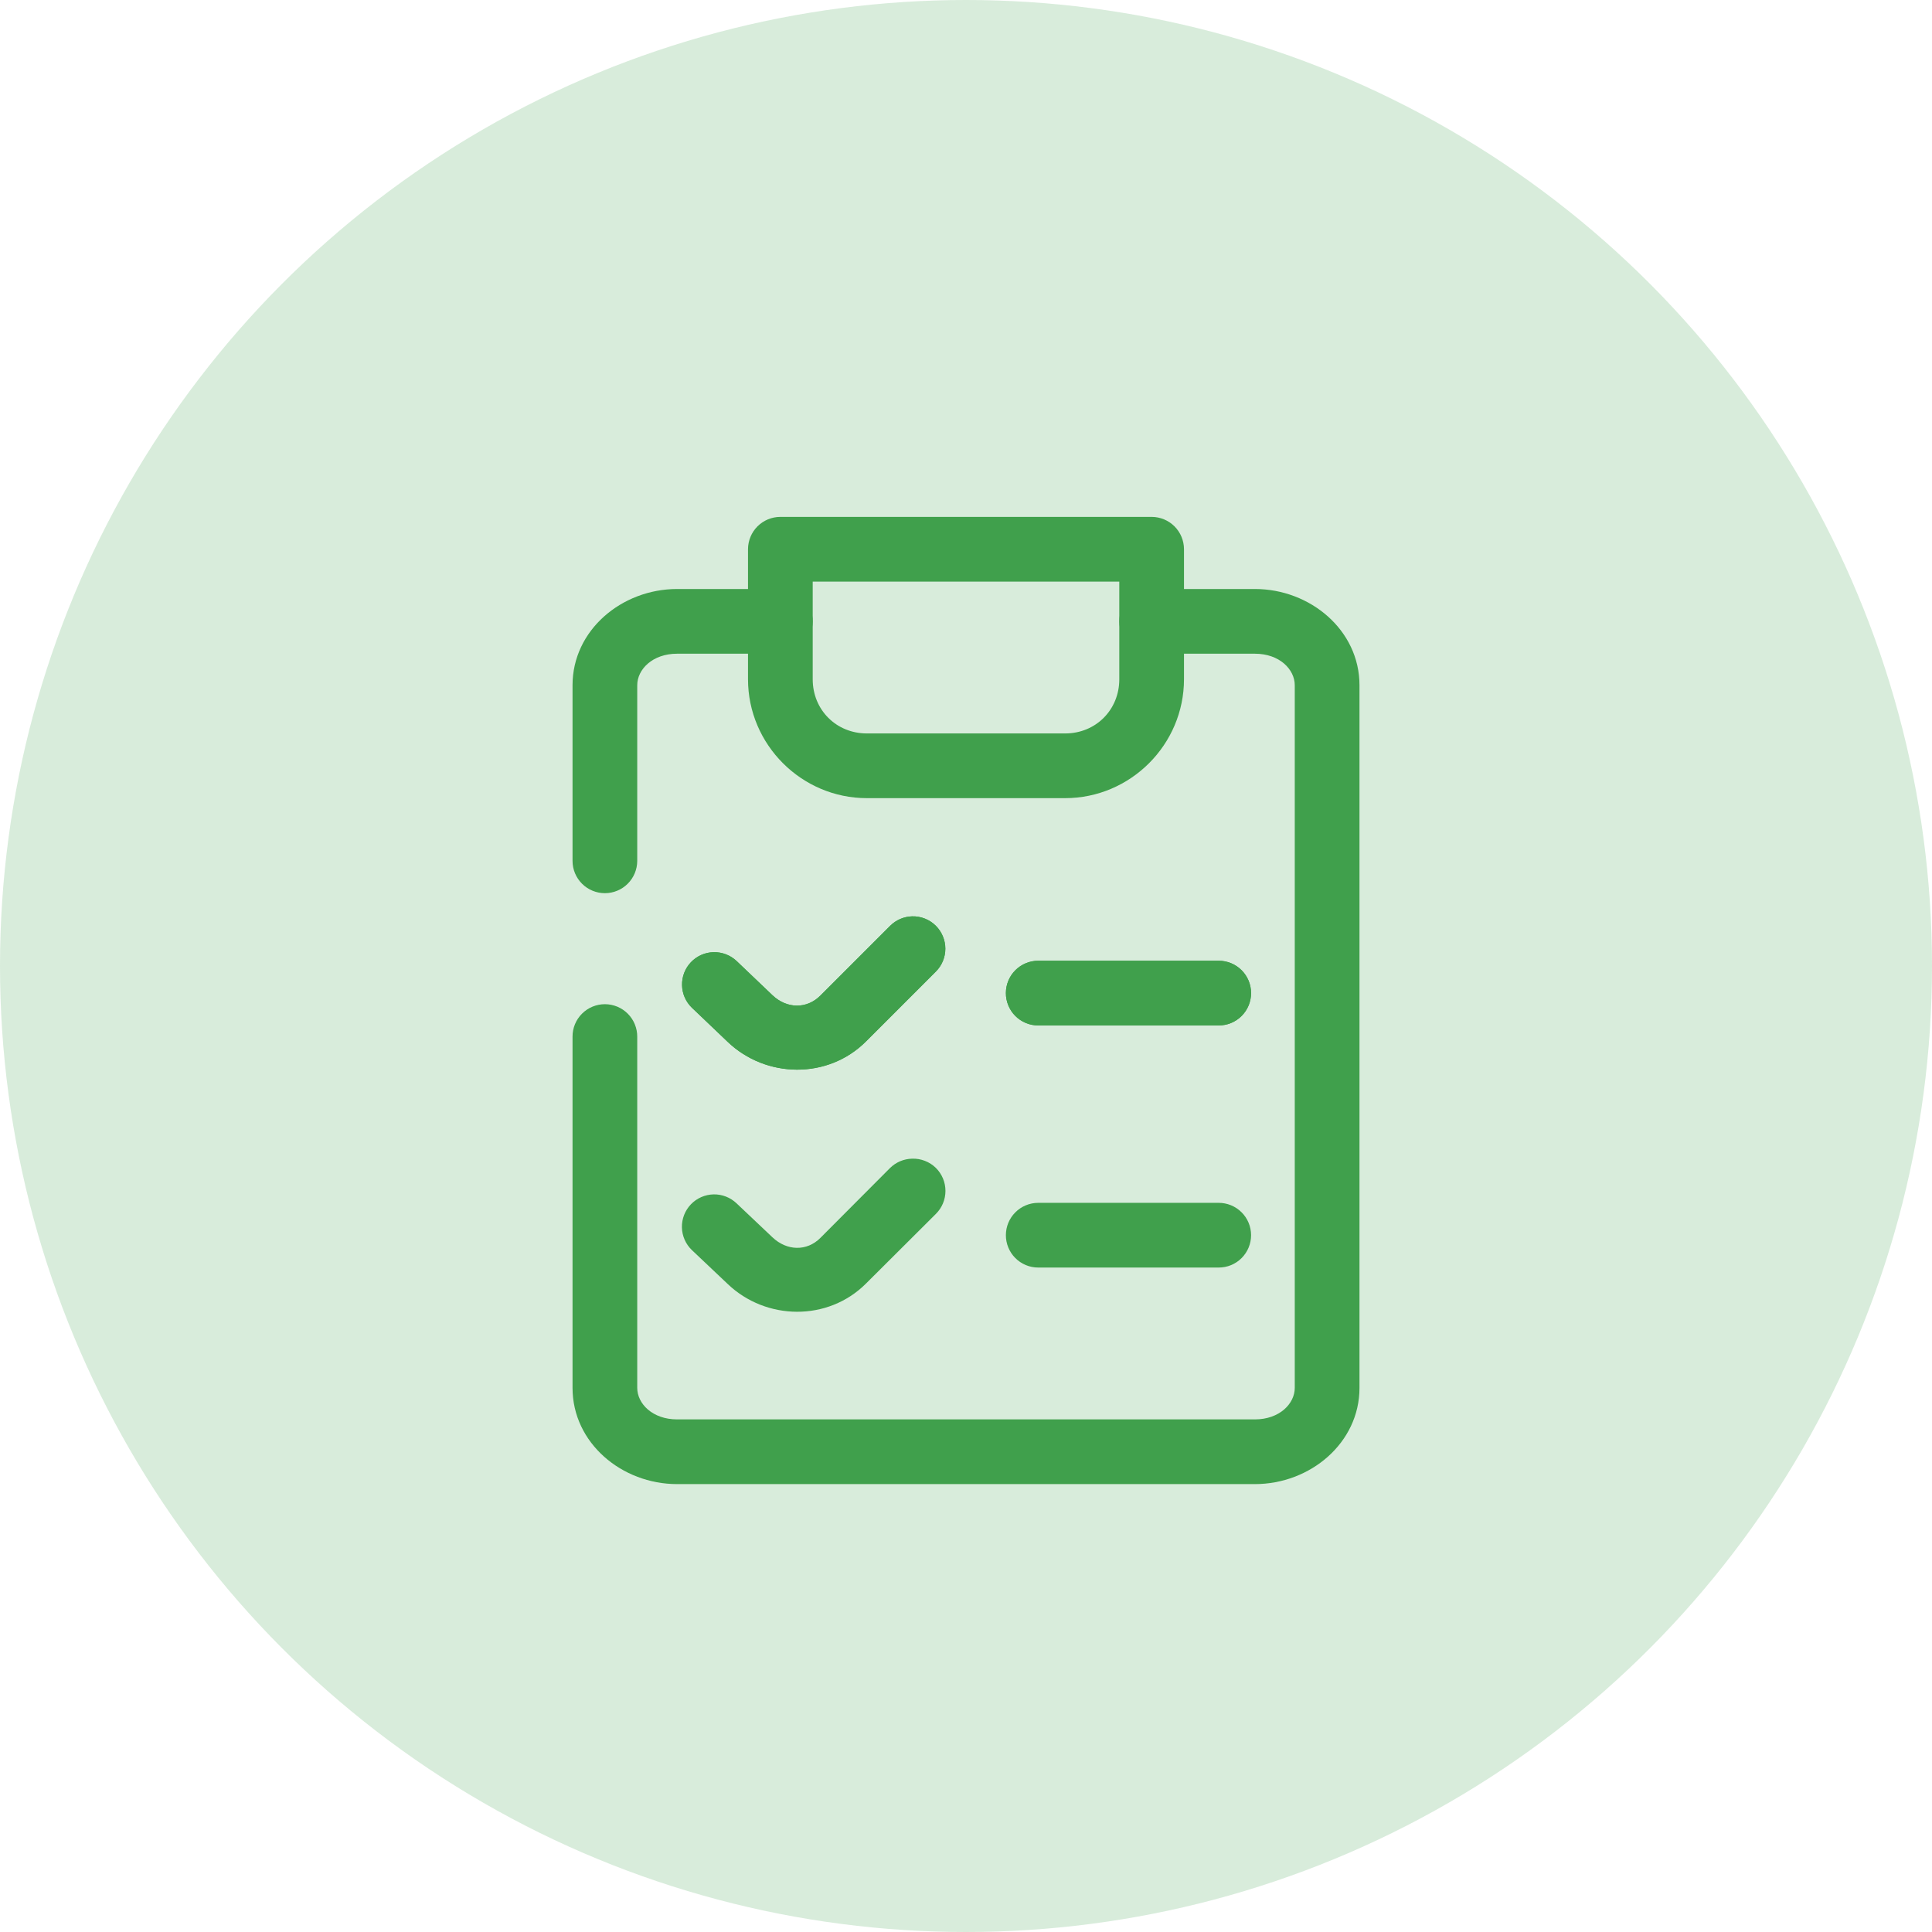 <?xml version="1.0" encoding="UTF-8"?> <svg xmlns="http://www.w3.org/2000/svg" width="90" height="90" viewBox="0 0 90 90" fill="none"><circle opacity="0.2" cx="45" cy="45" r="45" fill="#40A04C"></circle><path d="M36.347 24.079C35.949 24.08 35.568 24.239 35.287 24.52C35.005 24.802 34.847 25.183 34.845 25.581V31.642C34.845 34.687 37.339 37.181 40.384 37.181H49.616C52.661 37.181 55.155 34.687 55.155 31.642V25.581C55.153 25.183 54.995 24.802 54.713 24.52C54.432 24.239 54.051 24.08 53.653 24.079H36.347ZM37.859 27.093H52.141V31.642C52.141 33.07 51.044 34.167 49.616 34.167H40.384C38.957 34.167 37.859 33.07 37.859 31.642V27.093Z" fill="#40A04C"></path><path d="M31.542 27.438C28.963 27.438 26.671 29.358 26.671 31.92V40.106C26.671 40.304 26.711 40.5 26.787 40.682C26.864 40.865 26.975 41.031 27.116 41.17C27.256 41.31 27.423 41.42 27.606 41.495C27.789 41.57 27.985 41.608 28.183 41.608C28.581 41.606 28.962 41.448 29.243 41.166C29.525 40.885 29.683 40.504 29.685 40.106V31.92C29.685 31.186 30.394 30.452 31.542 30.452H36.347C36.545 30.453 36.741 30.415 36.924 30.34C37.107 30.265 37.274 30.154 37.414 30.015C37.555 29.875 37.666 29.709 37.743 29.527C37.819 29.344 37.859 29.148 37.86 28.951C37.86 28.752 37.822 28.555 37.746 28.371C37.67 28.187 37.559 28.02 37.418 27.879C37.278 27.738 37.111 27.627 36.927 27.551C36.743 27.476 36.546 27.437 36.347 27.438H31.542ZM53.653 27.438C53.454 27.437 53.257 27.476 53.073 27.551C52.889 27.627 52.722 27.738 52.582 27.879C52.441 28.02 52.33 28.187 52.254 28.371C52.178 28.555 52.14 28.752 52.141 28.951C52.141 29.148 52.181 29.344 52.257 29.527C52.334 29.709 52.445 29.875 52.586 30.015C52.726 30.154 52.893 30.265 53.076 30.34C53.259 30.415 53.455 30.453 53.653 30.452H58.458C59.606 30.452 60.315 31.186 60.315 31.92V64.653C60.315 65.387 59.606 66.121 58.458 66.121H31.542C30.394 66.121 29.685 65.387 29.685 64.653V48.292C29.686 48.094 29.647 47.898 29.572 47.715C29.497 47.532 29.387 47.365 29.247 47.225C29.108 47.084 28.942 46.973 28.76 46.896C28.577 46.82 28.381 46.78 28.183 46.779C27.984 46.779 27.787 46.817 27.603 46.893C27.419 46.969 27.253 47.08 27.112 47.221C26.971 47.361 26.86 47.529 26.784 47.712C26.708 47.896 26.67 48.093 26.671 48.292V64.653C26.671 67.216 28.963 69.135 31.542 69.135H58.458C61.037 69.135 63.33 67.216 63.33 64.653V31.92C63.33 29.358 61.037 27.438 58.458 27.438H53.653Z" fill="#40A04C"></path><path d="M42.486 42.687C42.101 42.698 41.735 42.858 41.463 43.131L38.215 46.379C37.586 47.009 36.656 47.001 35.98 46.357L34.312 44.766C34.022 44.493 33.636 44.346 33.238 44.356C32.84 44.366 32.462 44.534 32.187 44.822C31.913 45.11 31.763 45.495 31.772 45.894C31.78 46.292 31.946 46.67 32.233 46.946L33.901 48.537C35.685 50.238 38.567 50.288 40.341 48.515L43.6 45.256C43.88 44.974 44.038 44.592 44.038 44.194C44.038 43.796 43.88 43.414 43.6 43.131C43.455 42.985 43.281 42.87 43.09 42.794C42.898 42.717 42.693 42.681 42.487 42.687L42.486 42.687Z" fill="#40A04C"></path><path d="M42.486 53.976C42.102 53.985 41.736 54.14 41.463 54.409L38.215 57.668C37.586 58.298 36.656 58.279 35.98 57.635L34.312 56.056C34.023 55.781 33.638 55.631 33.24 55.639C32.842 55.648 32.464 55.813 32.187 56.1C32.05 56.243 31.941 56.412 31.869 56.597C31.797 56.782 31.762 56.979 31.766 57.177C31.77 57.376 31.814 57.571 31.894 57.753C31.974 57.934 32.089 58.099 32.233 58.236L33.901 59.815C35.685 61.516 38.567 61.566 40.341 59.793L43.6 56.545C43.74 56.405 43.852 56.239 43.928 56.055C44.004 55.872 44.043 55.675 44.043 55.477C44.043 55.279 44.004 55.082 43.928 54.899C43.852 54.716 43.74 54.549 43.6 54.409C43.454 54.265 43.28 54.152 43.088 54.078C42.897 54.003 42.693 53.968 42.487 53.976L42.486 53.976Z" fill="#40A04C"></path><path d="M48.359 44.755C47.961 44.757 47.58 44.915 47.299 45.197C47.017 45.478 46.859 45.859 46.858 46.257C46.857 46.455 46.895 46.651 46.97 46.834C47.045 47.017 47.155 47.184 47.295 47.324C47.434 47.465 47.6 47.576 47.783 47.653C47.965 47.729 48.161 47.769 48.359 47.769H56.767C56.966 47.77 57.163 47.732 57.347 47.656C57.531 47.58 57.698 47.469 57.839 47.328C57.979 47.188 58.091 47.02 58.166 46.837C58.242 46.653 58.281 46.456 58.28 46.257C58.279 46.059 58.24 45.863 58.163 45.68C58.087 45.498 57.975 45.332 57.835 45.193C57.694 45.053 57.528 44.943 57.345 44.868C57.161 44.793 56.965 44.755 56.767 44.755H48.359Z" fill="#40A04C"></path><path d="M48.359 56.033C47.961 56.035 47.58 56.193 47.299 56.475C47.017 56.756 46.859 57.137 46.858 57.535C46.857 57.733 46.895 57.929 46.97 58.112C47.045 58.295 47.155 58.462 47.295 58.602C47.434 58.743 47.6 58.854 47.783 58.931C47.965 59.007 48.161 59.047 48.359 59.047H56.767C56.966 59.048 57.163 59.01 57.347 58.934C57.531 58.858 57.698 58.747 57.839 58.606C57.979 58.465 58.091 58.298 58.166 58.115C58.242 57.931 58.281 57.734 58.28 57.535C58.279 57.337 58.24 57.141 58.163 56.958C58.087 56.776 57.975 56.61 57.835 56.471C57.694 56.331 57.528 56.221 57.345 56.146C57.161 56.071 56.965 56.032 56.767 56.033H48.359Z" fill="#40A04C"></path><path d="M42.486 42.687C42.101 42.698 41.735 42.858 41.463 43.131L38.215 46.379C37.586 47.009 36.656 47.001 35.98 46.357L34.312 44.766C34.022 44.493 33.636 44.346 33.238 44.356C32.84 44.366 32.462 44.534 32.187 44.822C31.913 45.11 31.763 45.495 31.772 45.894C31.78 46.292 31.946 46.67 32.233 46.946L33.901 48.537C35.685 50.238 38.567 50.288 40.341 48.515L43.6 45.256C43.88 44.974 44.038 44.592 44.038 44.194C44.038 43.796 43.88 43.414 43.6 43.131C43.455 42.985 43.281 42.87 43.09 42.794C42.898 42.717 42.693 42.681 42.487 42.687L42.486 42.687Z" fill="#40A04C"></path><path d="M48.359 44.755C47.961 44.757 47.58 44.915 47.299 45.197C47.017 45.478 46.859 45.859 46.858 46.257C46.857 46.455 46.895 46.651 46.97 46.834C47.045 47.017 47.155 47.184 47.295 47.324C47.434 47.465 47.6 47.576 47.783 47.653C47.965 47.729 48.161 47.769 48.359 47.769H56.767C56.966 47.77 57.163 47.732 57.347 47.656C57.531 47.58 57.698 47.469 57.839 47.328C57.979 47.188 58.091 47.02 58.166 46.837C58.242 46.653 58.281 46.456 58.28 46.257C58.279 46.059 58.24 45.863 58.163 45.68C58.087 45.498 57.975 45.332 57.835 45.193C57.694 45.053 57.528 44.943 57.345 44.868C57.161 44.793 56.965 44.755 56.767 44.755H48.359Z" fill="#40A04C"></path></svg> 